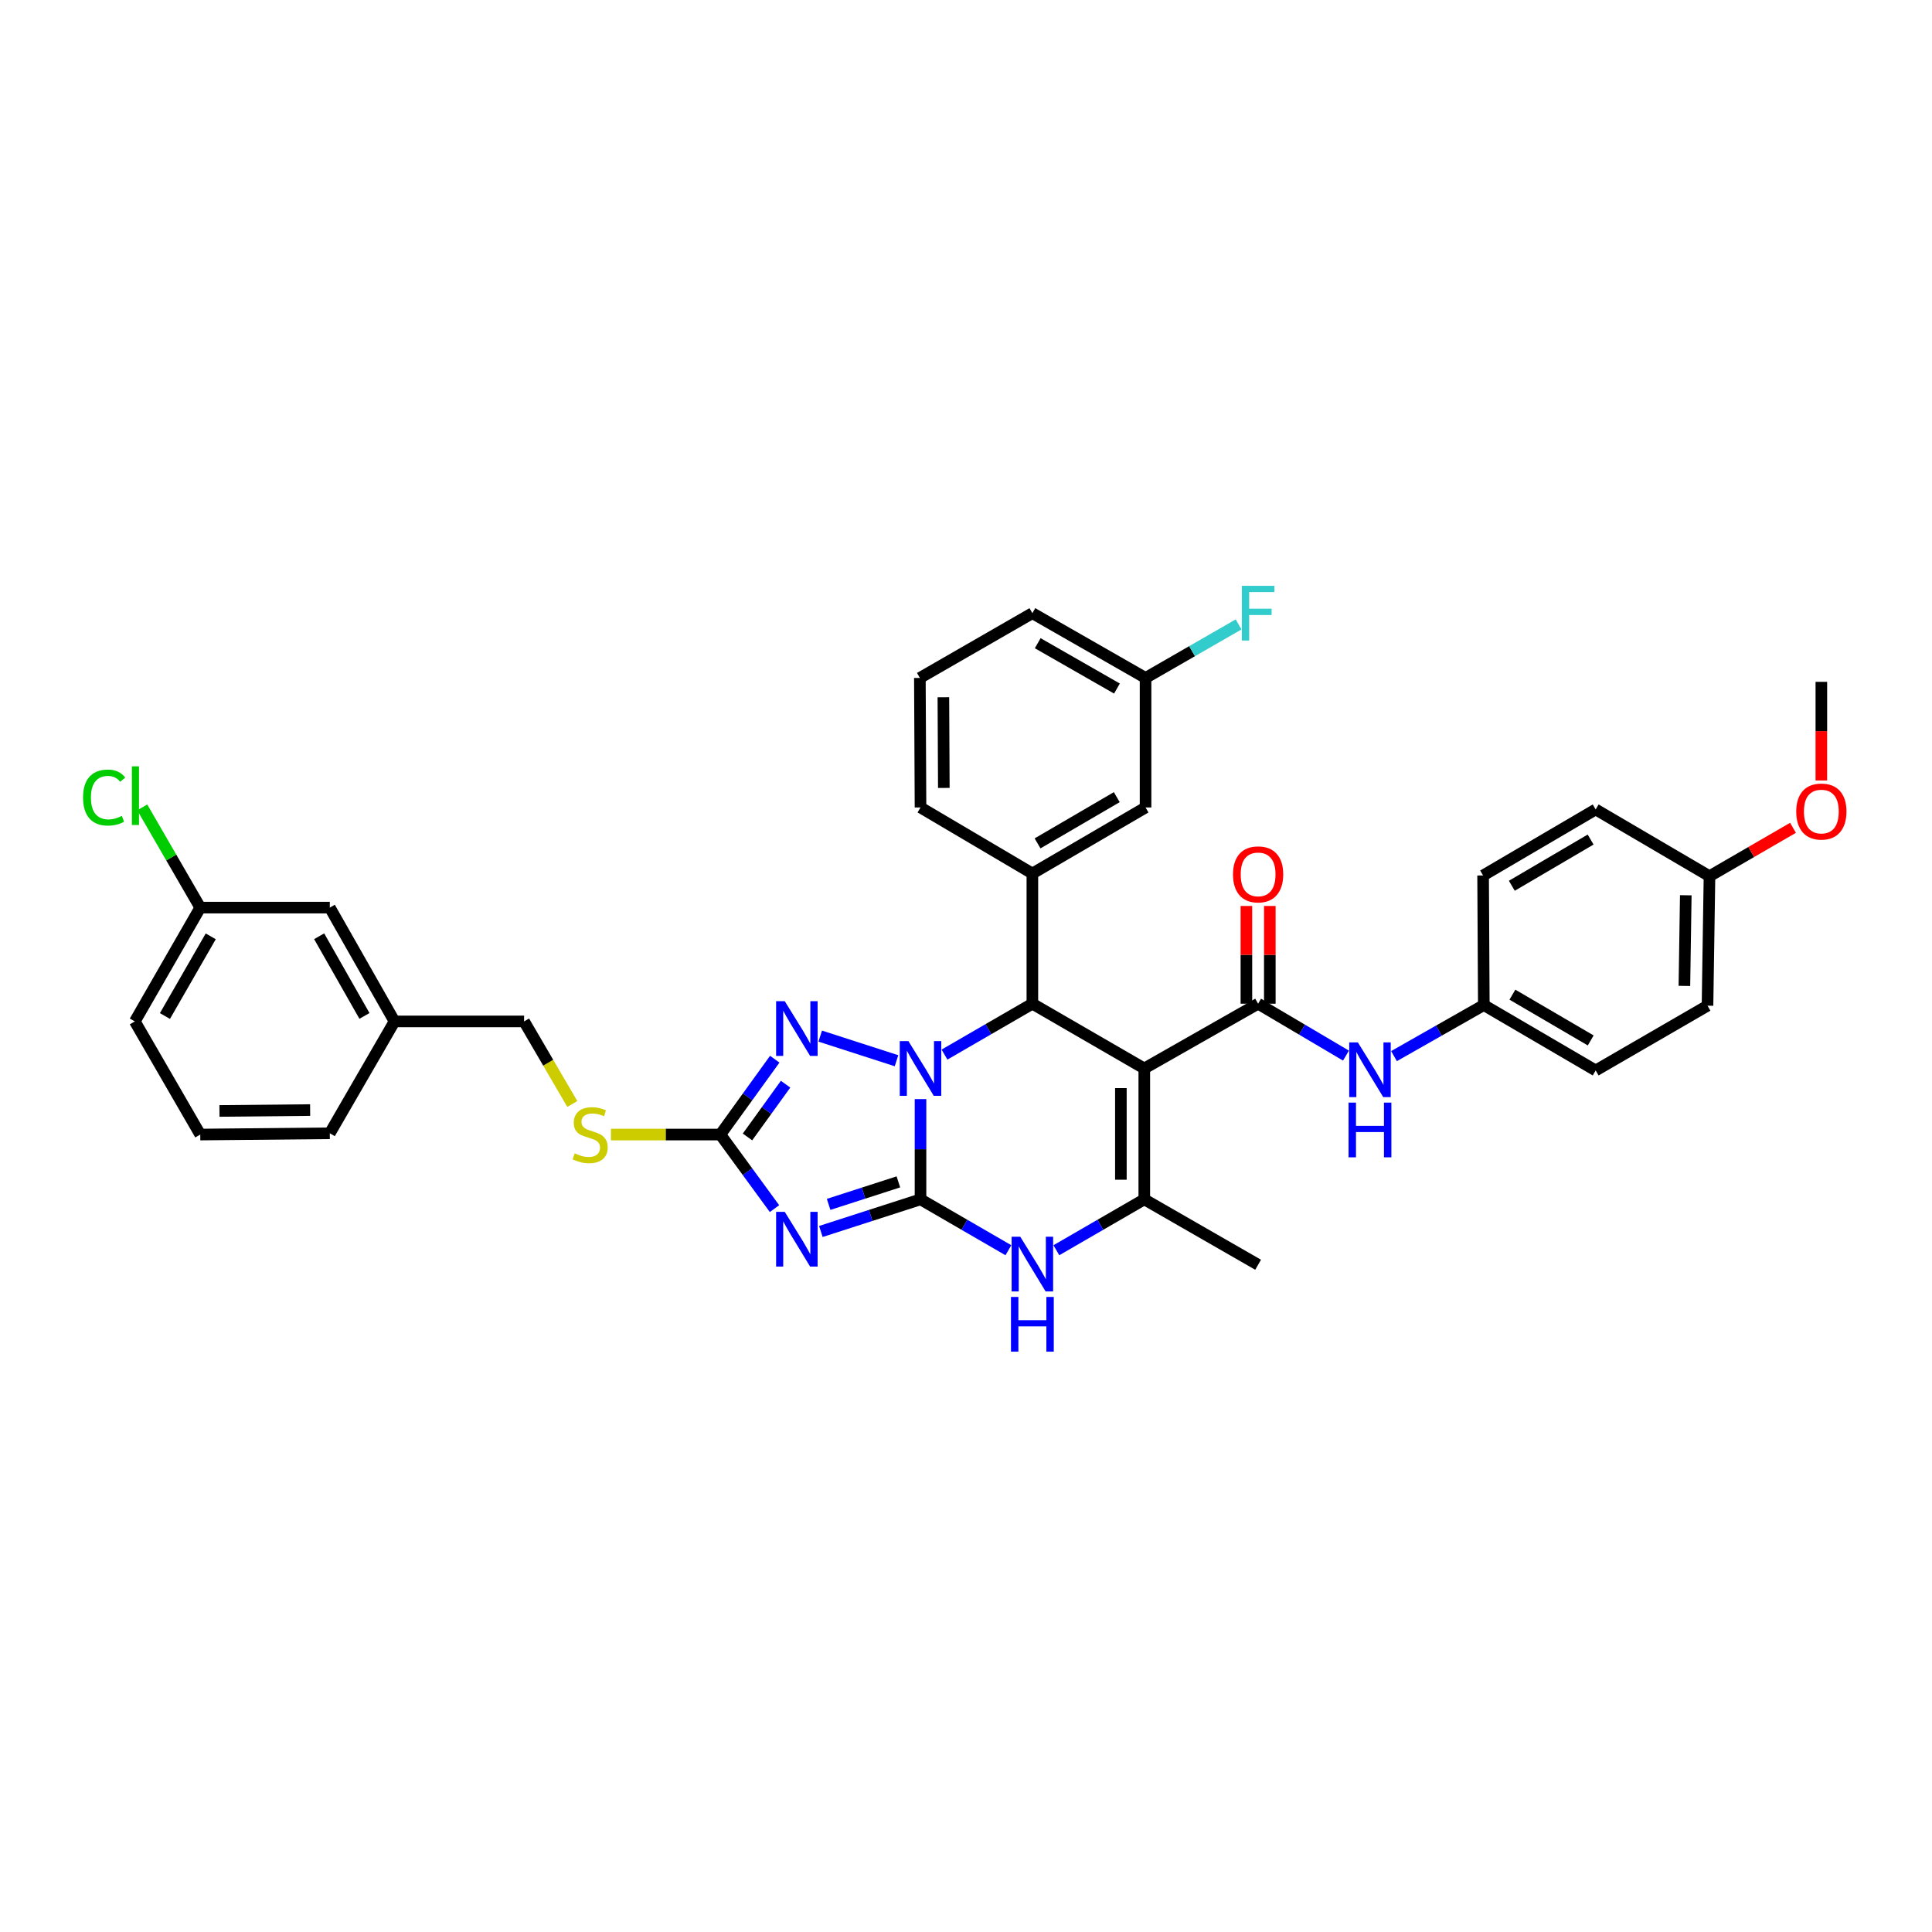 <?xml version='1.0' encoding='iso-8859-1'?>
<svg version='1.1' baseProfile='full'
              xmlns='http://www.w3.org/2000/svg'
                      xmlns:rdkit='http://www.rdkit.org/xml'
                      xmlns:xlink='http://www.w3.org/1999/xlink'
                  xml:space='preserve'
width='1000px' height='1000px' viewBox='0 0 1000 1000'>
<!-- END OF HEADER -->
<rect style='opacity:1.0;fill:#FFFFFF;stroke:none' width='1000' height='1000' x='0' y='0'> </rect>
<path class='bond-0' d='M 476.454,620.779 L 476.454,594.837' style='fill:none;fill-rule:evenodd;stroke:#000000;stroke-width:6px;stroke-linecap:butt;stroke-linejoin:miter;stroke-opacity:1' />
<path class='bond-0' d='M 476.454,594.837 L 476.454,568.896' style='fill:none;fill-rule:evenodd;stroke:#0000FF;stroke-width:6px;stroke-linecap:butt;stroke-linejoin:miter;stroke-opacity:1' />
<path class='bond-2' d='M 476.454,620.779 L 450.664,629.096' style='fill:none;fill-rule:evenodd;stroke:#000000;stroke-width:6px;stroke-linecap:butt;stroke-linejoin:miter;stroke-opacity:1' />
<path class='bond-2' d='M 450.664,629.096 L 424.875,637.413' style='fill:none;fill-rule:evenodd;stroke:#0000FF;stroke-width:6px;stroke-linecap:butt;stroke-linejoin:miter;stroke-opacity:1' />
<path class='bond-2' d='M 464.998,611.742 L 446.945,617.564' style='fill:none;fill-rule:evenodd;stroke:#000000;stroke-width:6px;stroke-linecap:butt;stroke-linejoin:miter;stroke-opacity:1' />
<path class='bond-2' d='M 446.945,617.564 L 428.892,623.386' style='fill:none;fill-rule:evenodd;stroke:#0000FF;stroke-width:6px;stroke-linecap:butt;stroke-linejoin:miter;stroke-opacity:1' />
<path class='bond-6' d='M 476.454,620.779 L 499.198,633.948' style='fill:none;fill-rule:evenodd;stroke:#000000;stroke-width:6px;stroke-linecap:butt;stroke-linejoin:miter;stroke-opacity:1' />
<path class='bond-6' d='M 499.198,633.948 L 521.943,647.117' style='fill:none;fill-rule:evenodd;stroke:#0000FF;stroke-width:6px;stroke-linecap:butt;stroke-linejoin:miter;stroke-opacity:1' />
<path class='bond-3' d='M 488.867,545.855 L 511.611,532.686' style='fill:none;fill-rule:evenodd;stroke:#0000FF;stroke-width:6px;stroke-linecap:butt;stroke-linejoin:miter;stroke-opacity:1' />
<path class='bond-3' d='M 511.611,532.686 L 534.355,519.517' style='fill:none;fill-rule:evenodd;stroke:#000000;stroke-width:6px;stroke-linecap:butt;stroke-linejoin:miter;stroke-opacity:1' />
<path class='bond-4' d='M 464.033,549.033 L 424.548,536.287' style='fill:none;fill-rule:evenodd;stroke:#0000FF;stroke-width:6px;stroke-linecap:butt;stroke-linejoin:miter;stroke-opacity:1' />
<path class='bond-1' d='M 592.284,553.042 L 592.284,620.779' style='fill:none;fill-rule:evenodd;stroke:#000000;stroke-width:6px;stroke-linecap:butt;stroke-linejoin:miter;stroke-opacity:1' />
<path class='bond-1' d='M 580.166,563.203 L 580.166,610.619' style='fill:none;fill-rule:evenodd;stroke:#000000;stroke-width:6px;stroke-linecap:butt;stroke-linejoin:miter;stroke-opacity:1' />
<path class='bond-7' d='M 592.284,553.042 L 651.195,519.517' style='fill:none;fill-rule:evenodd;stroke:#000000;stroke-width:6px;stroke-linecap:butt;stroke-linejoin:miter;stroke-opacity:1' />
<path class='bond-37' d='M 592.284,553.042 L 534.355,519.517' style='fill:none;fill-rule:evenodd;stroke:#000000;stroke-width:6px;stroke-linecap:butt;stroke-linejoin:miter;stroke-opacity:1' />
<path class='bond-8' d='M 400.878,625.582 L 386.867,606.411' style='fill:none;fill-rule:evenodd;stroke:#0000FF;stroke-width:6px;stroke-linecap:butt;stroke-linejoin:miter;stroke-opacity:1' />
<path class='bond-8' d='M 386.867,606.411 L 372.856,587.241' style='fill:none;fill-rule:evenodd;stroke:#000000;stroke-width:6px;stroke-linecap:butt;stroke-linejoin:miter;stroke-opacity:1' />
<path class='bond-9' d='M 534.355,519.517 L 534.355,452.124' style='fill:none;fill-rule:evenodd;stroke:#000000;stroke-width:6px;stroke-linecap:butt;stroke-linejoin:miter;stroke-opacity:1' />
<path class='bond-36' d='M 401.012,548.234 L 386.934,567.737' style='fill:none;fill-rule:evenodd;stroke:#0000FF;stroke-width:6px;stroke-linecap:butt;stroke-linejoin:miter;stroke-opacity:1' />
<path class='bond-36' d='M 386.934,567.737 L 372.856,587.241' style='fill:none;fill-rule:evenodd;stroke:#000000;stroke-width:6px;stroke-linecap:butt;stroke-linejoin:miter;stroke-opacity:1' />
<path class='bond-36' d='M 406.614,561.177 L 396.759,574.829' style='fill:none;fill-rule:evenodd;stroke:#0000FF;stroke-width:6px;stroke-linecap:butt;stroke-linejoin:miter;stroke-opacity:1' />
<path class='bond-36' d='M 396.759,574.829 L 386.905,588.482' style='fill:none;fill-rule:evenodd;stroke:#000000;stroke-width:6px;stroke-linecap:butt;stroke-linejoin:miter;stroke-opacity:1' />
<path class='bond-5' d='M 592.284,620.779 L 569.526,633.95' style='fill:none;fill-rule:evenodd;stroke:#000000;stroke-width:6px;stroke-linecap:butt;stroke-linejoin:miter;stroke-opacity:1' />
<path class='bond-5' d='M 569.526,633.95 L 546.769,647.12' style='fill:none;fill-rule:evenodd;stroke:#0000FF;stroke-width:6px;stroke-linecap:butt;stroke-linejoin:miter;stroke-opacity:1' />
<path class='bond-17' d='M 592.284,620.779 L 651.195,654.634' style='fill:none;fill-rule:evenodd;stroke:#000000;stroke-width:6px;stroke-linecap:butt;stroke-linejoin:miter;stroke-opacity:1' />
<path class='bond-10' d='M 651.195,519.517 L 673.935,532.948' style='fill:none;fill-rule:evenodd;stroke:#000000;stroke-width:6px;stroke-linecap:butt;stroke-linejoin:miter;stroke-opacity:1' />
<path class='bond-10' d='M 673.935,532.948 L 696.675,546.379' style='fill:none;fill-rule:evenodd;stroke:#0000FF;stroke-width:6px;stroke-linecap:butt;stroke-linejoin:miter;stroke-opacity:1' />
<path class='bond-12' d='M 657.254,519.517 L 657.254,494.224' style='fill:none;fill-rule:evenodd;stroke:#000000;stroke-width:6px;stroke-linecap:butt;stroke-linejoin:miter;stroke-opacity:1' />
<path class='bond-12' d='M 657.254,494.224 L 657.254,468.93' style='fill:none;fill-rule:evenodd;stroke:#FF0000;stroke-width:6px;stroke-linecap:butt;stroke-linejoin:miter;stroke-opacity:1' />
<path class='bond-12' d='M 645.136,519.517 L 645.136,494.224' style='fill:none;fill-rule:evenodd;stroke:#000000;stroke-width:6px;stroke-linecap:butt;stroke-linejoin:miter;stroke-opacity:1' />
<path class='bond-12' d='M 645.136,494.224 L 645.136,468.93' style='fill:none;fill-rule:evenodd;stroke:#FF0000;stroke-width:6px;stroke-linecap:butt;stroke-linejoin:miter;stroke-opacity:1' />
<path class='bond-11' d='M 372.856,587.241 L 344.542,587.241' style='fill:none;fill-rule:evenodd;stroke:#000000;stroke-width:6px;stroke-linecap:butt;stroke-linejoin:miter;stroke-opacity:1' />
<path class='bond-11' d='M 344.542,587.241 L 316.228,587.241' style='fill:none;fill-rule:evenodd;stroke:#CCCC00;stroke-width:6px;stroke-linecap:butt;stroke-linejoin:miter;stroke-opacity:1' />
<path class='bond-13' d='M 534.355,452.124 L 592.937,417.946' style='fill:none;fill-rule:evenodd;stroke:#000000;stroke-width:6px;stroke-linecap:butt;stroke-linejoin:miter;stroke-opacity:1' />
<path class='bond-13' d='M 537.036,436.531 L 578.043,412.606' style='fill:none;fill-rule:evenodd;stroke:#000000;stroke-width:6px;stroke-linecap:butt;stroke-linejoin:miter;stroke-opacity:1' />
<path class='bond-23' d='M 534.355,452.124 L 476.454,417.946' style='fill:none;fill-rule:evenodd;stroke:#000000;stroke-width:6px;stroke-linecap:butt;stroke-linejoin:miter;stroke-opacity:1' />
<path class='bond-14' d='M 721.531,546.647 L 744.776,533.432' style='fill:none;fill-rule:evenodd;stroke:#0000FF;stroke-width:6px;stroke-linecap:butt;stroke-linejoin:miter;stroke-opacity:1' />
<path class='bond-14' d='M 744.776,533.432 L 768.021,520.217' style='fill:none;fill-rule:evenodd;stroke:#000000;stroke-width:6px;stroke-linecap:butt;stroke-linejoin:miter;stroke-opacity:1' />
<path class='bond-16' d='M 296.228,571.425 L 283.75,550.056' style='fill:none;fill-rule:evenodd;stroke:#CCCC00;stroke-width:6px;stroke-linecap:butt;stroke-linejoin:miter;stroke-opacity:1' />
<path class='bond-16' d='M 283.75,550.056 L 271.271,528.686' style='fill:none;fill-rule:evenodd;stroke:#000000;stroke-width:6px;stroke-linecap:butt;stroke-linejoin:miter;stroke-opacity:1' />
<path class='bond-15' d='M 592.937,417.946 L 592.937,350.903' style='fill:none;fill-rule:evenodd;stroke:#000000;stroke-width:6px;stroke-linecap:butt;stroke-linejoin:miter;stroke-opacity:1' />
<path class='bond-25' d='M 768.021,520.217 L 767.651,453.147' style='fill:none;fill-rule:evenodd;stroke:#000000;stroke-width:6px;stroke-linecap:butt;stroke-linejoin:miter;stroke-opacity:1' />
<path class='bond-26' d='M 768.021,520.217 L 825.915,554.066' style='fill:none;fill-rule:evenodd;stroke:#000000;stroke-width:6px;stroke-linecap:butt;stroke-linejoin:miter;stroke-opacity:1' />
<path class='bond-26' d='M 782.821,514.834 L 823.347,538.528' style='fill:none;fill-rule:evenodd;stroke:#000000;stroke-width:6px;stroke-linecap:butt;stroke-linejoin:miter;stroke-opacity:1' />
<path class='bond-22' d='M 592.937,350.903 L 617.016,337.046' style='fill:none;fill-rule:evenodd;stroke:#000000;stroke-width:6px;stroke-linecap:butt;stroke-linejoin:miter;stroke-opacity:1' />
<path class='bond-22' d='M 617.016,337.046 L 641.094,323.19' style='fill:none;fill-rule:evenodd;stroke:#33CCCC;stroke-width:6px;stroke-linecap:butt;stroke-linejoin:miter;stroke-opacity:1' />
<path class='bond-38' d='M 592.937,350.903 L 534.355,317.378' style='fill:none;fill-rule:evenodd;stroke:#000000;stroke-width:6px;stroke-linecap:butt;stroke-linejoin:miter;stroke-opacity:1' />
<path class='bond-38' d='M 578.131,356.391 L 537.124,332.923' style='fill:none;fill-rule:evenodd;stroke:#000000;stroke-width:6px;stroke-linecap:butt;stroke-linejoin:miter;stroke-opacity:1' />
<path class='bond-21' d='M 271.271,528.686 L 204.201,528.686' style='fill:none;fill-rule:evenodd;stroke:#000000;stroke-width:6px;stroke-linecap:butt;stroke-linejoin:miter;stroke-opacity:1' />
<path class='bond-18' d='M 170.703,469.775 L 204.201,528.686' style='fill:none;fill-rule:evenodd;stroke:#000000;stroke-width:6px;stroke-linecap:butt;stroke-linejoin:miter;stroke-opacity:1' />
<path class='bond-18' d='M 165.194,484.601 L 188.643,525.839' style='fill:none;fill-rule:evenodd;stroke:#000000;stroke-width:6px;stroke-linecap:butt;stroke-linejoin:miter;stroke-opacity:1' />
<path class='bond-20' d='M 170.703,469.775 L 103.653,469.775' style='fill:none;fill-rule:evenodd;stroke:#000000;stroke-width:6px;stroke-linecap:butt;stroke-linejoin:miter;stroke-opacity:1' />
<path class='bond-19' d='M 884.827,453.517 L 883.803,520.541' style='fill:none;fill-rule:evenodd;stroke:#000000;stroke-width:6px;stroke-linecap:butt;stroke-linejoin:miter;stroke-opacity:1' />
<path class='bond-19' d='M 872.557,463.386 L 871.841,510.302' style='fill:none;fill-rule:evenodd;stroke:#000000;stroke-width:6px;stroke-linecap:butt;stroke-linejoin:miter;stroke-opacity:1' />
<path class='bond-29' d='M 884.827,453.517 L 906.441,440.995' style='fill:none;fill-rule:evenodd;stroke:#000000;stroke-width:6px;stroke-linecap:butt;stroke-linejoin:miter;stroke-opacity:1' />
<path class='bond-29' d='M 906.441,440.995 L 928.055,428.473' style='fill:none;fill-rule:evenodd;stroke:#FF0000;stroke-width:6px;stroke-linecap:butt;stroke-linejoin:miter;stroke-opacity:1' />
<path class='bond-39' d='M 884.827,453.517 L 825.915,418.969' style='fill:none;fill-rule:evenodd;stroke:#000000;stroke-width:6px;stroke-linecap:butt;stroke-linejoin:miter;stroke-opacity:1' />
<path class='bond-24' d='M 103.653,469.775 L 88.637,443.839' style='fill:none;fill-rule:evenodd;stroke:#000000;stroke-width:6px;stroke-linecap:butt;stroke-linejoin:miter;stroke-opacity:1' />
<path class='bond-24' d='M 88.637,443.839 L 73.621,417.903' style='fill:none;fill-rule:evenodd;stroke:#00CC00;stroke-width:6px;stroke-linecap:butt;stroke-linejoin:miter;stroke-opacity:1' />
<path class='bond-40' d='M 103.653,469.775 L 69.784,528.686' style='fill:none;fill-rule:evenodd;stroke:#000000;stroke-width:6px;stroke-linecap:butt;stroke-linejoin:miter;stroke-opacity:1' />
<path class='bond-40' d='M 109.078,484.651 L 85.37,525.889' style='fill:none;fill-rule:evenodd;stroke:#000000;stroke-width:6px;stroke-linecap:butt;stroke-linejoin:miter;stroke-opacity:1' />
<path class='bond-34' d='M 204.201,528.686 L 170.703,586.588' style='fill:none;fill-rule:evenodd;stroke:#000000;stroke-width:6px;stroke-linecap:butt;stroke-linejoin:miter;stroke-opacity:1' />
<path class='bond-30' d='M 476.454,417.946 L 476.124,350.903' style='fill:none;fill-rule:evenodd;stroke:#000000;stroke-width:6px;stroke-linecap:butt;stroke-linejoin:miter;stroke-opacity:1' />
<path class='bond-30' d='M 488.522,407.83 L 488.291,360.899' style='fill:none;fill-rule:evenodd;stroke:#000000;stroke-width:6px;stroke-linecap:butt;stroke-linejoin:miter;stroke-opacity:1' />
<path class='bond-28' d='M 767.651,453.147 L 825.915,418.969' style='fill:none;fill-rule:evenodd;stroke:#000000;stroke-width:6px;stroke-linecap:butt;stroke-linejoin:miter;stroke-opacity:1' />
<path class='bond-28' d='M 782.521,458.472 L 823.307,434.548' style='fill:none;fill-rule:evenodd;stroke:#000000;stroke-width:6px;stroke-linecap:butt;stroke-linejoin:miter;stroke-opacity:1' />
<path class='bond-27' d='M 825.915,554.066 L 883.803,520.541' style='fill:none;fill-rule:evenodd;stroke:#000000;stroke-width:6px;stroke-linecap:butt;stroke-linejoin:miter;stroke-opacity:1' />
<path class='bond-35' d='M 942.728,403.976 L 942.728,378.449' style='fill:none;fill-rule:evenodd;stroke:#FF0000;stroke-width:6px;stroke-linecap:butt;stroke-linejoin:miter;stroke-opacity:1' />
<path class='bond-35' d='M 942.728,378.449 L 942.728,352.922' style='fill:none;fill-rule:evenodd;stroke:#000000;stroke-width:6px;stroke-linecap:butt;stroke-linejoin:miter;stroke-opacity:1' />
<path class='bond-32' d='M 476.124,350.903 L 534.355,317.378' style='fill:none;fill-rule:evenodd;stroke:#000000;stroke-width:6px;stroke-linecap:butt;stroke-linejoin:miter;stroke-opacity:1' />
<path class='bond-31' d='M 103.653,587.241 L 170.703,586.588' style='fill:none;fill-rule:evenodd;stroke:#000000;stroke-width:6px;stroke-linecap:butt;stroke-linejoin:miter;stroke-opacity:1' />
<path class='bond-31' d='M 113.592,575.026 L 160.527,574.569' style='fill:none;fill-rule:evenodd;stroke:#000000;stroke-width:6px;stroke-linecap:butt;stroke-linejoin:miter;stroke-opacity:1' />
<path class='bond-33' d='M 103.653,587.241 L 69.784,528.686' style='fill:none;fill-rule:evenodd;stroke:#000000;stroke-width:6px;stroke-linecap:butt;stroke-linejoin:miter;stroke-opacity:1' />
<path  class='atom-1' d='M 470.194 538.882
L 479.474 553.882
Q 480.394 555.362, 481.874 558.042
Q 483.354 560.722, 483.434 560.882
L 483.434 538.882
L 487.194 538.882
L 487.194 567.202
L 483.314 567.202
L 473.354 550.802
Q 472.194 548.882, 470.954 546.682
Q 469.754 544.482, 469.394 543.802
L 469.394 567.202
L 465.714 567.202
L 465.714 538.882
L 470.194 538.882
' fill='#0000FF'/>
<path  class='atom-3' d='M 406.193 627.259
L 415.473 642.259
Q 416.393 643.739, 417.873 646.419
Q 419.353 649.099, 419.433 649.259
L 419.433 627.259
L 423.193 627.259
L 423.193 655.579
L 419.313 655.579
L 409.353 639.179
Q 408.193 637.259, 406.953 635.059
Q 405.753 632.859, 405.393 632.179
L 405.393 655.579
L 401.713 655.579
L 401.713 627.259
L 406.193 627.259
' fill='#0000FF'/>
<path  class='atom-5' d='M 406.193 518.222
L 415.473 533.222
Q 416.393 534.702, 417.873 537.382
Q 419.353 540.062, 419.433 540.222
L 419.433 518.222
L 423.193 518.222
L 423.193 546.542
L 419.313 546.542
L 409.353 530.142
Q 408.193 528.222, 406.953 526.022
Q 405.753 523.822, 405.393 523.142
L 405.393 546.542
L 401.713 546.542
L 401.713 518.222
L 406.193 518.222
' fill='#0000FF'/>
<path  class='atom-7' d='M 528.095 640.144
L 537.375 655.144
Q 538.295 656.624, 539.775 659.304
Q 541.255 661.984, 541.335 662.144
L 541.335 640.144
L 545.095 640.144
L 545.095 668.464
L 541.215 668.464
L 531.255 652.064
Q 530.095 650.144, 528.855 647.944
Q 527.655 645.744, 527.295 645.064
L 527.295 668.464
L 523.615 668.464
L 523.615 640.144
L 528.095 640.144
' fill='#0000FF'/>
<path  class='atom-7' d='M 523.275 671.296
L 527.115 671.296
L 527.115 683.336
L 541.595 683.336
L 541.595 671.296
L 545.435 671.296
L 545.435 699.616
L 541.595 699.616
L 541.595 686.536
L 527.115 686.536
L 527.115 699.616
L 523.275 699.616
L 523.275 671.296
' fill='#0000FF'/>
<path  class='atom-11' d='M 702.836 539.556
L 712.116 554.556
Q 713.036 556.036, 714.516 558.716
Q 715.996 561.396, 716.076 561.556
L 716.076 539.556
L 719.836 539.556
L 719.836 567.876
L 715.956 567.876
L 705.996 551.476
Q 704.836 549.556, 703.596 547.356
Q 702.396 545.156, 702.036 544.476
L 702.036 567.876
L 698.356 567.876
L 698.356 539.556
L 702.836 539.556
' fill='#0000FF'/>
<path  class='atom-11' d='M 698.016 570.708
L 701.856 570.708
L 701.856 582.748
L 716.336 582.748
L 716.336 570.708
L 720.176 570.708
L 720.176 599.028
L 716.336 599.028
L 716.336 585.948
L 701.856 585.948
L 701.856 599.028
L 698.016 599.028
L 698.016 570.708
' fill='#0000FF'/>
<path  class='atom-12' d='M 297.463 596.961
Q 297.783 597.081, 299.103 597.641
Q 300.423 598.201, 301.863 598.561
Q 303.343 598.881, 304.783 598.881
Q 307.463 598.881, 309.023 597.601
Q 310.583 596.281, 310.583 594.001
Q 310.583 592.441, 309.783 591.481
Q 309.023 590.521, 307.823 590.001
Q 306.623 589.481, 304.623 588.881
Q 302.103 588.121, 300.583 587.401
Q 299.103 586.681, 298.023 585.161
Q 296.983 583.641, 296.983 581.081
Q 296.983 577.521, 299.383 575.321
Q 301.823 573.121, 306.623 573.121
Q 309.903 573.121, 313.623 574.681
L 312.703 577.761
Q 309.303 576.361, 306.743 576.361
Q 303.983 576.361, 302.463 577.521
Q 300.943 578.641, 300.983 580.601
Q 300.983 582.121, 301.743 583.041
Q 302.543 583.961, 303.663 584.481
Q 304.823 585.001, 306.743 585.601
Q 309.303 586.401, 310.823 587.201
Q 312.343 588.001, 313.423 589.641
Q 314.543 591.241, 314.543 594.001
Q 314.543 597.921, 311.903 600.041
Q 309.303 602.121, 304.943 602.121
Q 302.423 602.121, 300.503 601.561
Q 298.623 601.041, 296.383 600.121
L 297.463 596.961
' fill='#CCCC00'/>
<path  class='atom-13' d='M 638.195 452.574
Q 638.195 445.774, 641.555 441.974
Q 644.915 438.174, 651.195 438.174
Q 657.475 438.174, 660.835 441.974
Q 664.195 445.774, 664.195 452.574
Q 664.195 459.454, 660.795 463.374
Q 657.395 467.254, 651.195 467.254
Q 644.955 467.254, 641.555 463.374
Q 638.195 459.494, 638.195 452.574
M 651.195 464.054
Q 655.515 464.054, 657.835 461.174
Q 660.195 458.254, 660.195 452.574
Q 660.195 447.014, 657.835 444.214
Q 655.515 441.374, 651.195 441.374
Q 646.875 441.374, 644.515 444.174
Q 642.195 446.974, 642.195 452.574
Q 642.195 458.294, 644.515 461.174
Q 646.875 464.054, 651.195 464.054
' fill='#FF0000'/>
<path  class='atom-23' d='M 642.775 303.218
L 659.615 303.218
L 659.615 306.458
L 646.575 306.458
L 646.575 315.058
L 658.175 315.058
L 658.175 318.338
L 646.575 318.338
L 646.575 331.538
L 642.775 331.538
L 642.775 303.218
' fill='#33CCCC'/>
<path  class='atom-25' d='M 42.988 412.813
Q 42.988 405.773, 46.268 402.093
Q 49.588 398.373, 55.868 398.373
Q 61.708 398.373, 64.828 402.493
L 62.188 404.653
Q 59.908 401.653, 55.868 401.653
Q 51.588 401.653, 49.308 404.533
Q 47.068 407.373, 47.068 412.813
Q 47.068 418.413, 49.388 421.293
Q 51.748 424.173, 56.308 424.173
Q 59.428 424.173, 63.068 422.293
L 64.188 425.293
Q 62.708 426.253, 60.468 426.813
Q 58.228 427.373, 55.748 427.373
Q 49.588 427.373, 46.268 423.613
Q 42.988 419.853, 42.988 412.813
' fill='#00CC00'/>
<path  class='atom-25' d='M 68.268 396.653
L 71.948 396.653
L 71.948 427.013
L 68.268 427.013
L 68.268 396.653
' fill='#00CC00'/>
<path  class='atom-30' d='M 929.728 420.052
Q 929.728 413.252, 933.088 409.452
Q 936.448 405.652, 942.728 405.652
Q 949.008 405.652, 952.368 409.452
Q 955.728 413.252, 955.728 420.052
Q 955.728 426.932, 952.328 430.852
Q 948.928 434.732, 942.728 434.732
Q 936.488 434.732, 933.088 430.852
Q 929.728 426.972, 929.728 420.052
M 942.728 431.532
Q 947.048 431.532, 949.368 428.652
Q 951.728 425.732, 951.728 420.052
Q 951.728 414.492, 949.368 411.692
Q 947.048 408.852, 942.728 408.852
Q 938.408 408.852, 936.048 411.652
Q 933.728 414.452, 933.728 420.052
Q 933.728 425.772, 936.048 428.652
Q 938.408 431.532, 942.728 431.532
' fill='#FF0000'/>
</svg>
